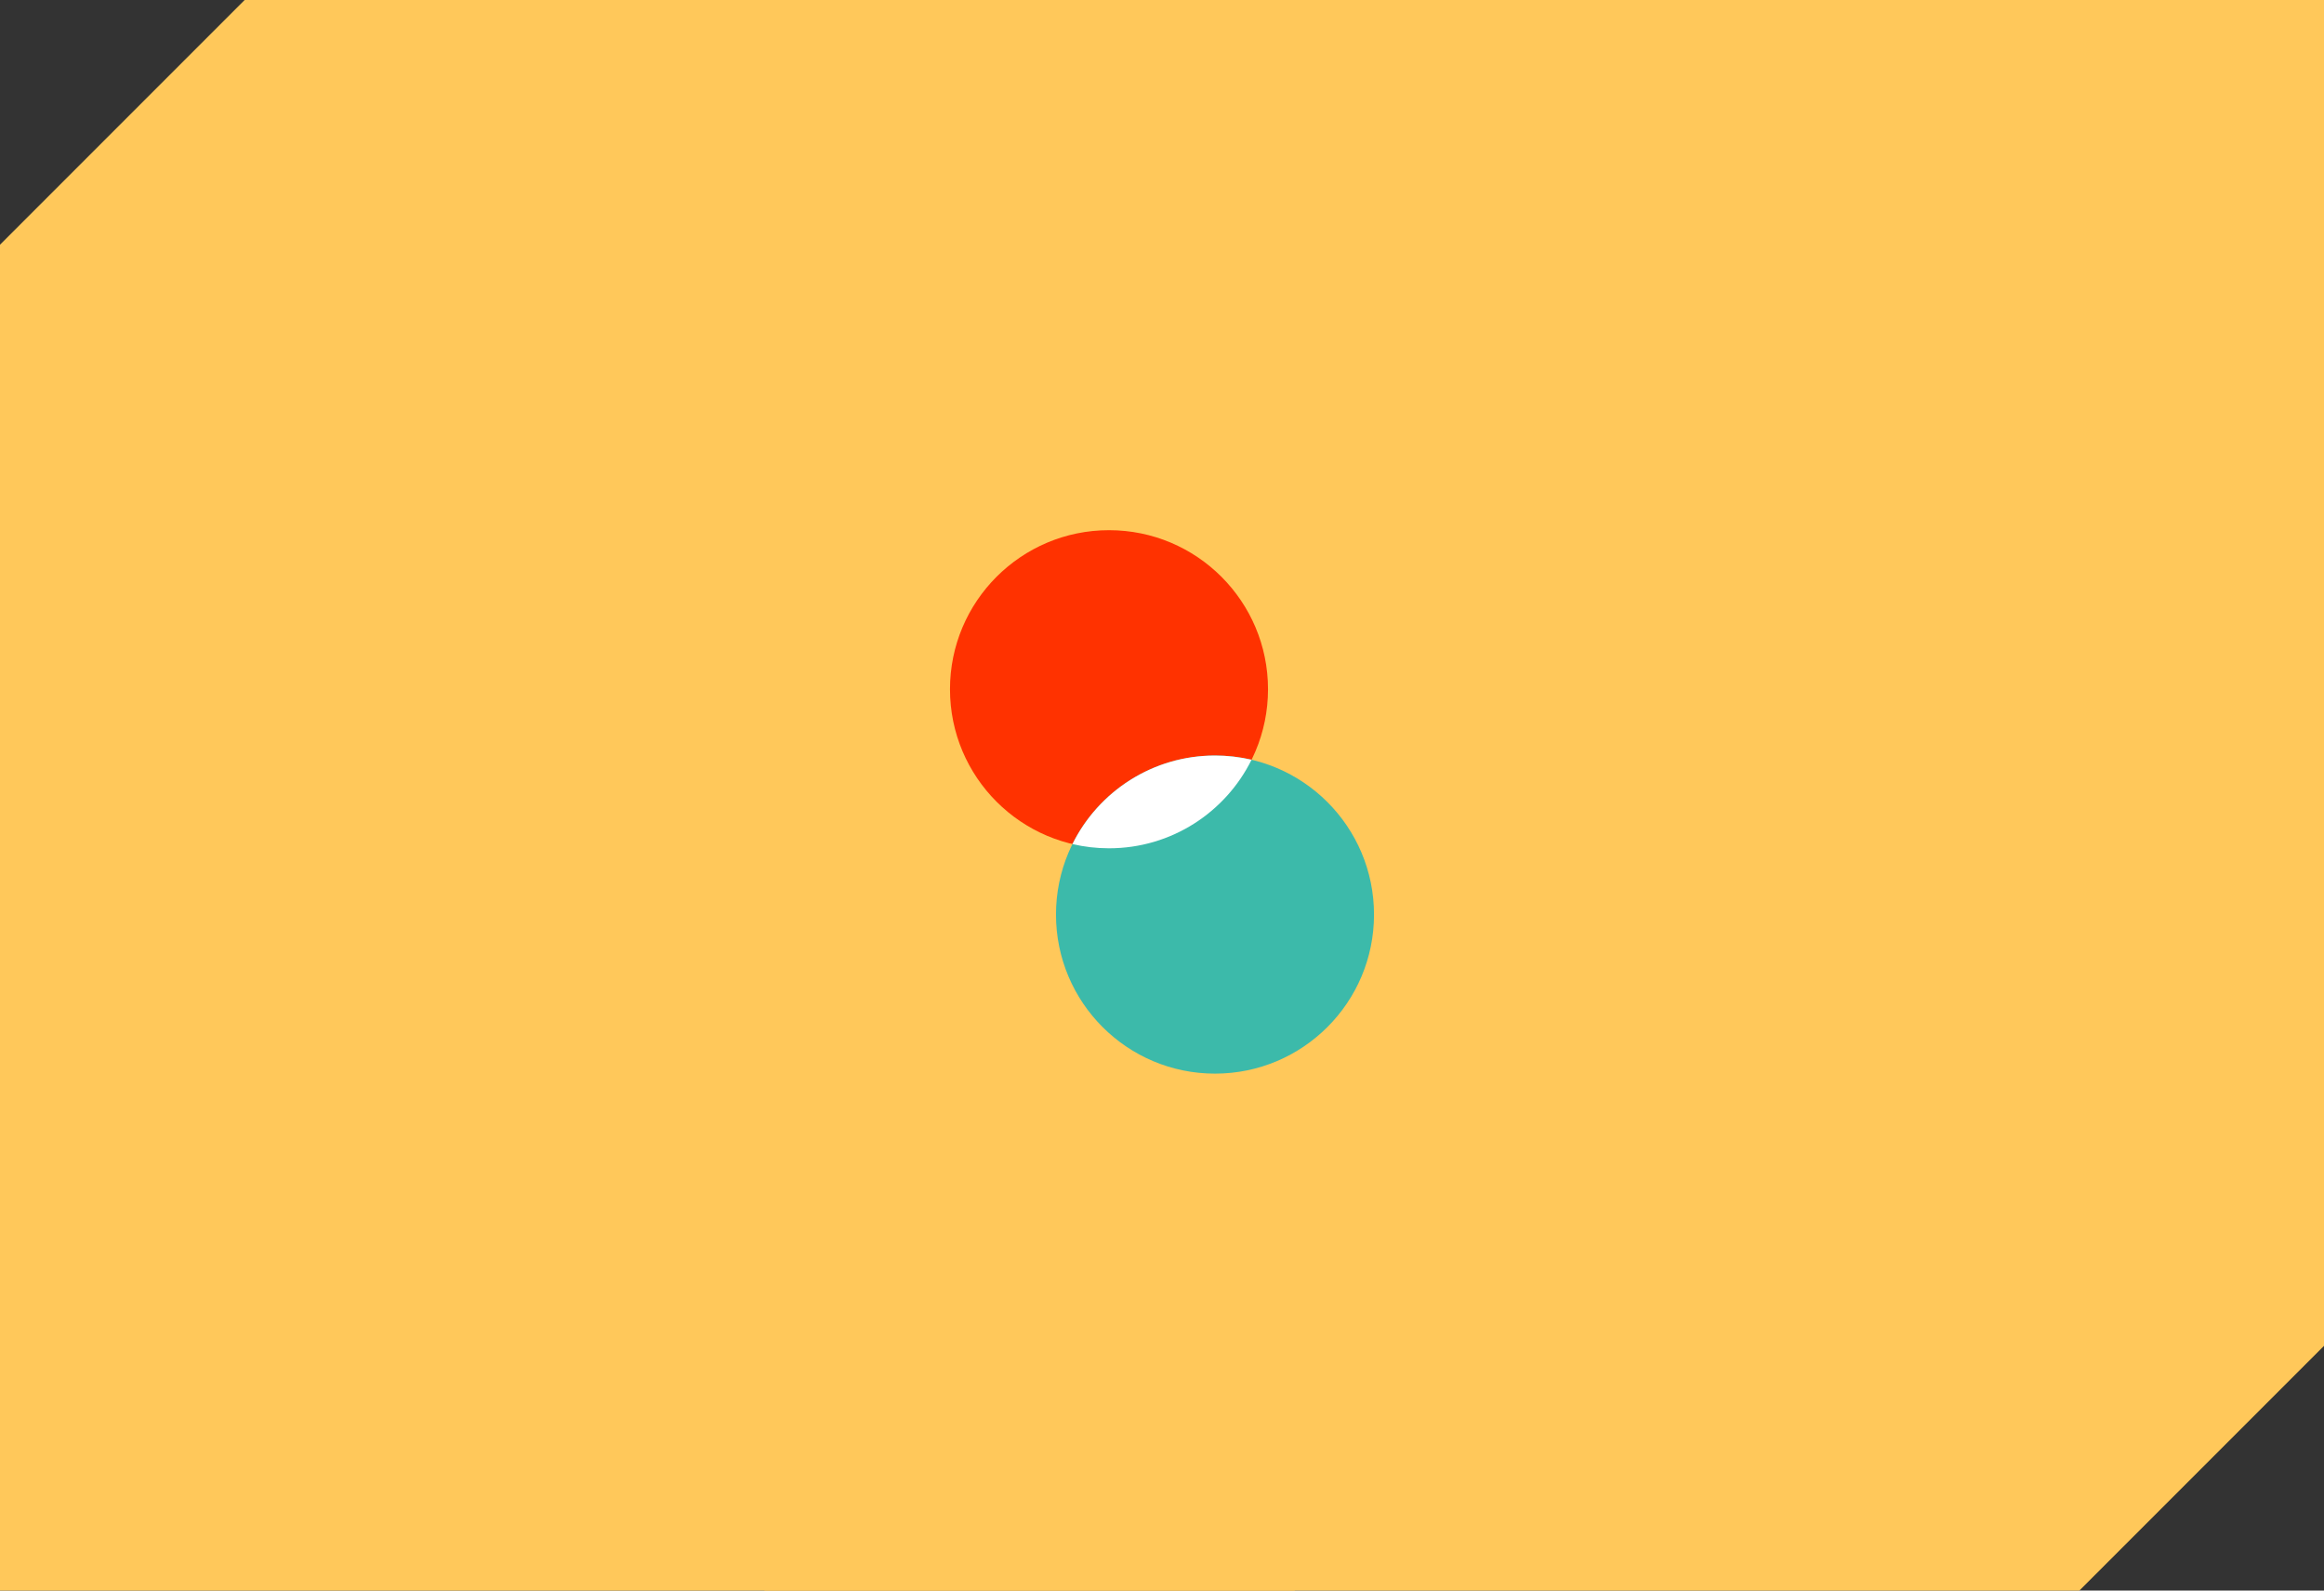<svg width="380" height="260" viewBox="0 0 380 260" fill="none" xmlns="http://www.w3.org/2000/svg">
<rect x="0" y="0" width="380" height="260" fill="#333333" stroke="none"/>
<path d="M0 40L40 0H380V220L340 260H0V40Z" fill="#FFC85A"/>
<path fill-rule="evenodd" clip-rule="evenodd" d="M125 43.333L168.333 0H255V216.667L211.667 260H125V43.333Z" fill="#FFC85A"/>
<ellipse cx="181.334" cy="112.667" rx="26" ry="26" fill="#FF3200"/>
<ellipse cx="198.666" cy="149.5" rx="26" ry="26" fill="#3CBAAA"/>
<path d="M198.667 123.5C200.724 123.5 202.725 123.74 204.644 124.191C200.395 132.769 191.553 138.667 181.333 138.667C179.276 138.667 177.275 138.426 175.355 137.975C179.604 129.397 188.447 123.5 198.667 123.5Z" fill="white"/>
</svg>
